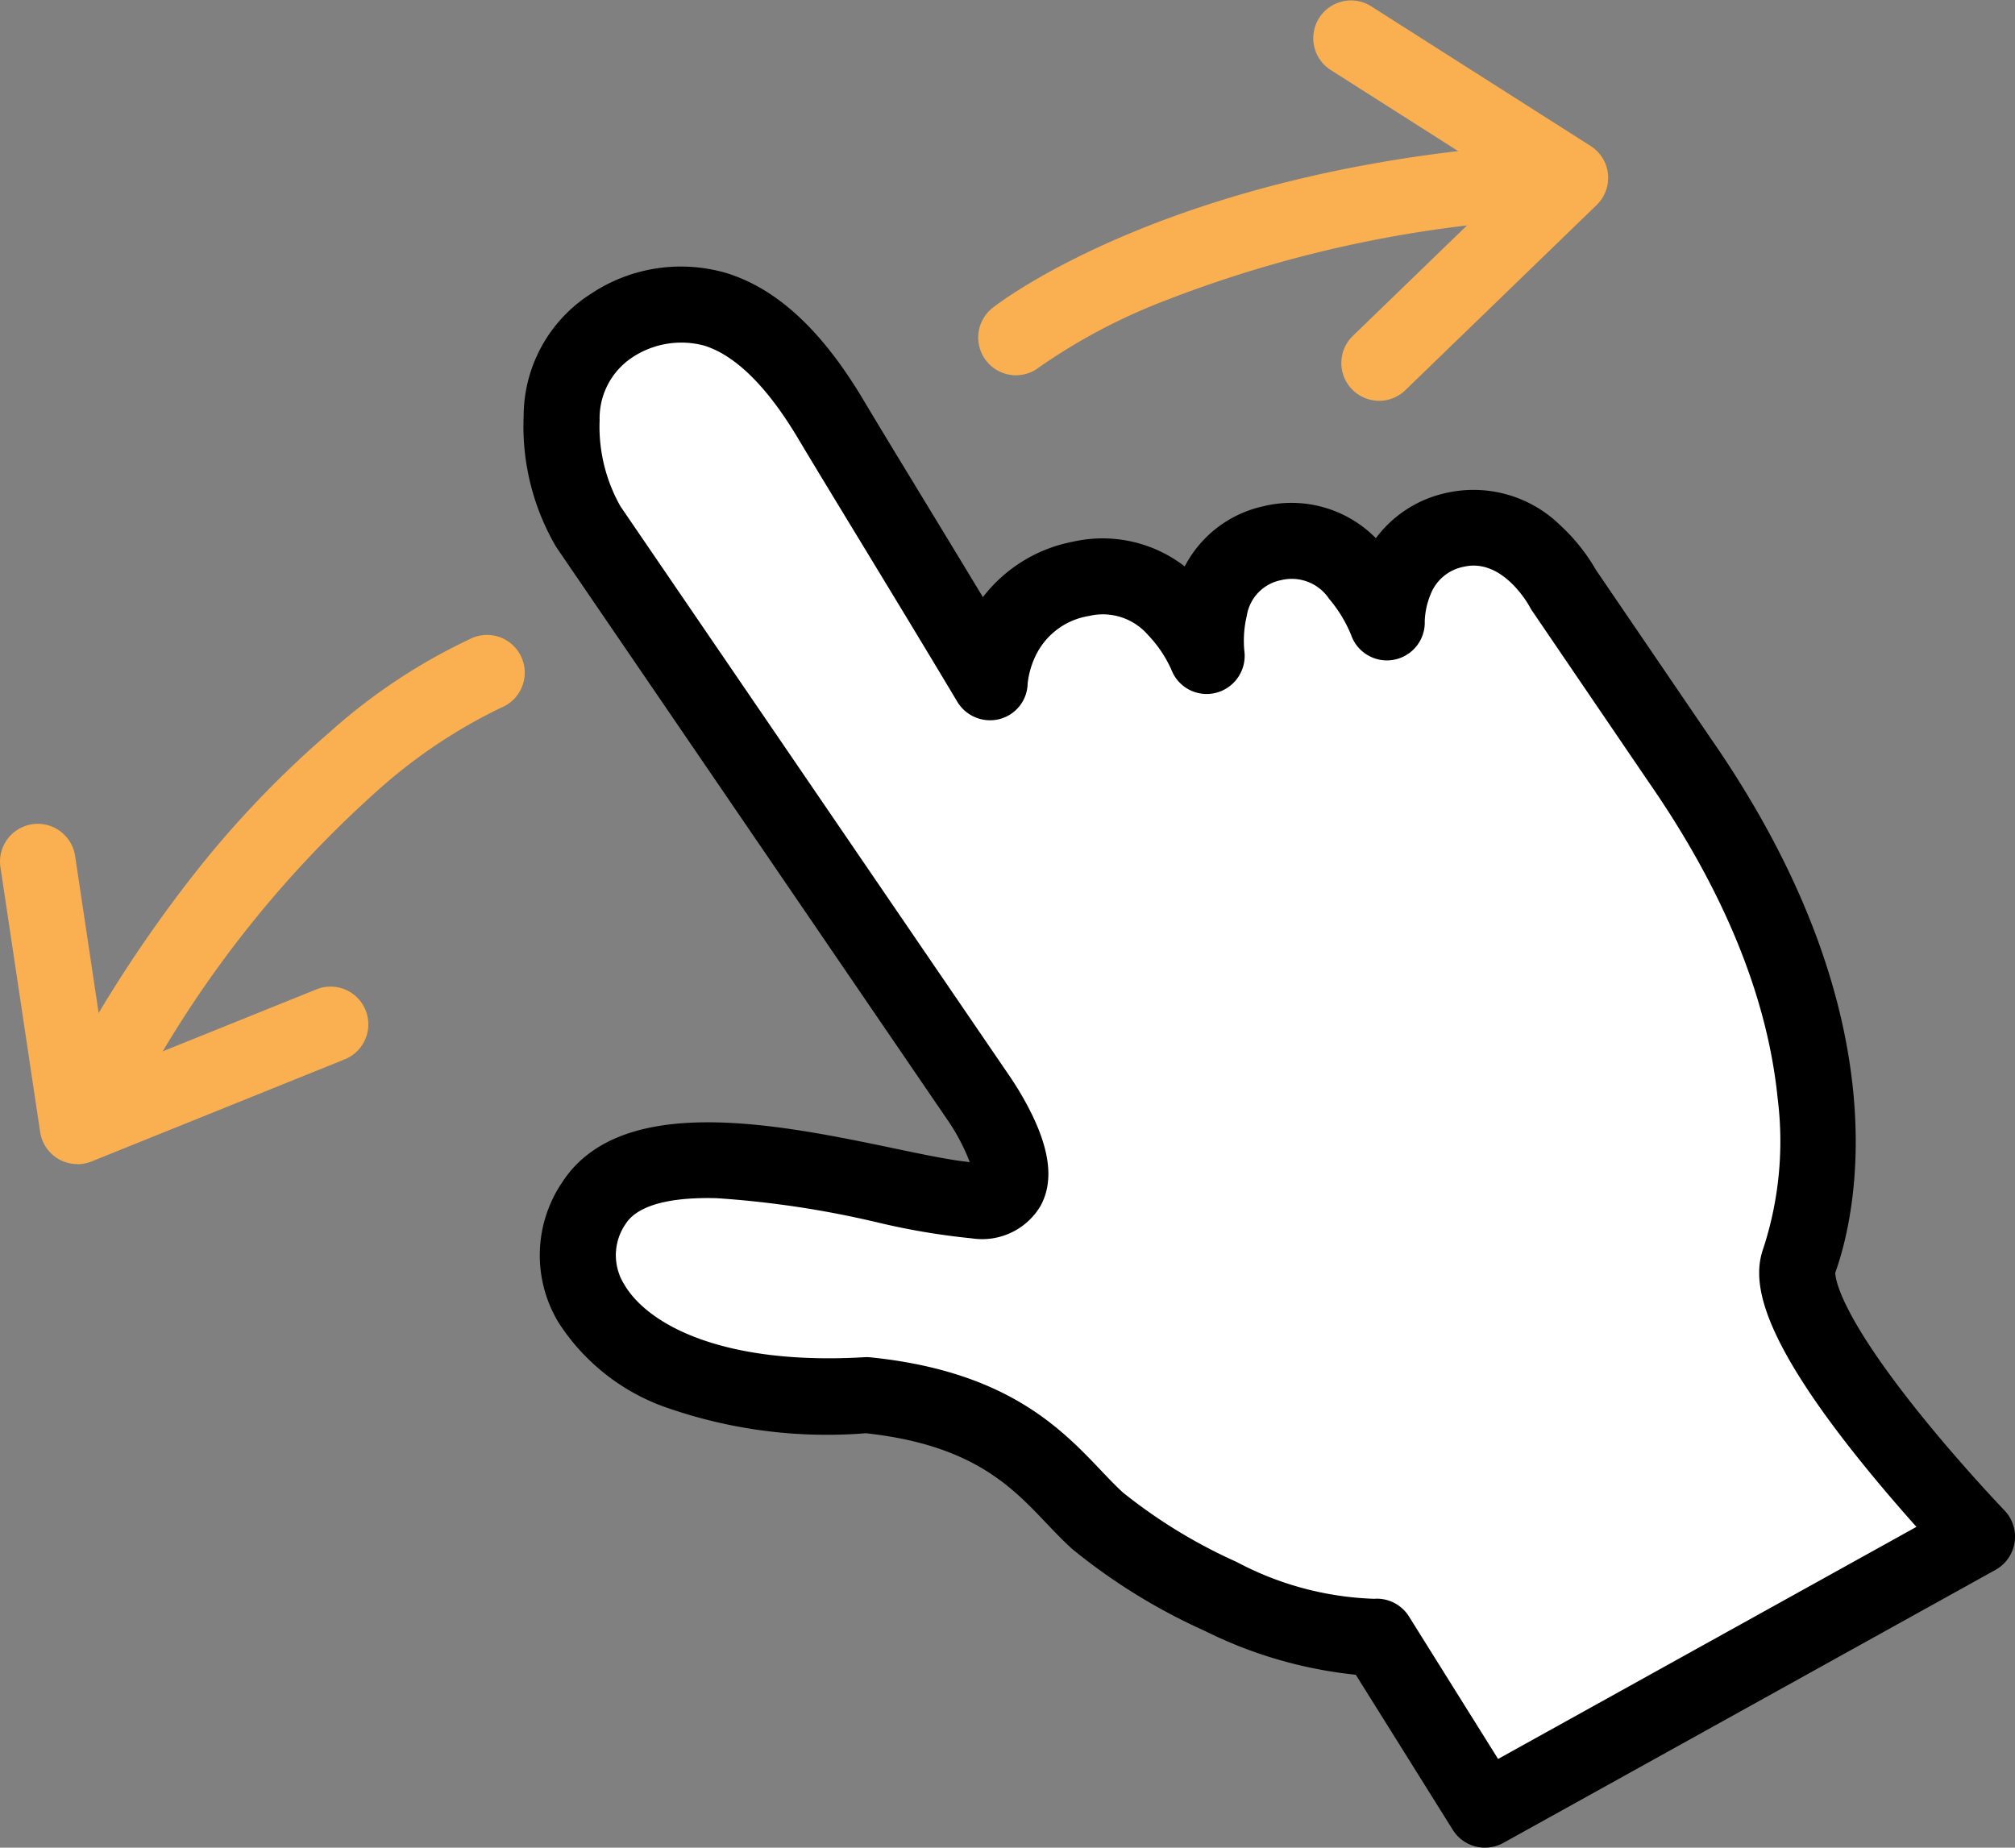 <svg xmlns="http://www.w3.org/2000/svg" xmlns:xlink="http://www.w3.org/1999/xlink" width="96.815" height="88.783" viewBox="0 0 96.815 88.783">
  <rect x="0" y="0" width="96.815" height="88.783" fill="#808080" stroke="none"/>
  <defs>
    <clipPath id="clip-path">
      <rect id="長方形_9434" data-name="長方形 9434" width="96.815" height="88.783" transform="translate(0 0)" fill="none"/>
    </clipPath>
  </defs>
  <g id="グループ_12688" data-name="グループ 12688" transform="translate(0 0.003)">
    <g id="グループ_12687" data-name="グループ 12687" transform="translate(0 -0.003)" clip-path="url(#clip-path)">
      <path id="パス_19980" data-name="パス 19980" d="M382.713,195.073l5.585,8.207c8.939,12.888,6.527,21.879,5.745,24.035-1.158,3.192,8.542,13.27,8.542,13.27L378.942,253.7l-5.2-8.313c-4.273.32-11.259-3.627-13.409-5.567s-3.947-5.31-11.1-6.039c-11.5.671-15.782-5.078-13.107-9.225,2.888-4.476,14.414-.321,18.247-.131s.212-4.952.212-4.952l-18.727-27.421c-1.747-2.924-2.037-7.775,1.07-9.631s6.847-1.775,10.559,4.439c1.645,2.753,4.921,8.081,7.651,12.652a5.433,5.433,0,0,1,4.388-4.957c4.236-.9,6.039,3.7,6.039,3.7s-.631-4.507,3.155-5.408,5.5,3.786,5.5,3.786-.09-3.605,3.245-4.416,5.246,2.86,5.246,2.86" transform="translate(-307.594 -166.744)" fill="#fff"/>
      <path id="パス_19981" data-name="パス 19981" d="M358.14,234.682a1.823,1.823,0,0,1-1.548-.857l-4.66-7.452a21.079,21.079,0,0,1-7.264-2.112,28.556,28.556,0,0,1-6.359-3.929c-.437-.394-.834-.812-1.254-1.253-1.676-1.763-3.573-3.759-8.666-4.311a23.327,23.327,0,0,1-9.345-1.155,10.144,10.144,0,0,1-5.412-4.156,6.247,6.247,0,0,1,.16-6.732c2.825-4.378,10.411-2.8,15.949-1.647,1.421.3,2.771.577,3.642.661a9.622,9.622,0,0,0-1.092-2.06l-.013-.02-18.727-27.422c-.021-.03-.041-.062-.06-.093a11.462,11.462,0,0,1-1.541-6.25,6.985,6.985,0,0,1,3.241-5.883,7.793,7.793,0,0,1,6.539-.98c2.413.763,4.547,2.742,6.523,6.05.715,1.2,1.727,2.863,2.9,4.792.908,1.494,1.889,3.107,2.863,4.719a7.15,7.15,0,0,1,4.33-2.665,6.452,6.452,0,0,1,5.367,1.189,5.608,5.608,0,0,1,3.783-2.892,5.692,5.692,0,0,1,5.4,1.535,5.72,5.72,0,0,1,3.333-2.163,5.96,5.96,0,0,1,5.535,1.551,8.978,8.978,0,0,1,1.7,2.127L369,181.4c9.261,13.357,6.935,22.965,5.97,25.652,0,.163.061,1.718,3.742,6.376,2.133,2.7,4.362,5.022,4.385,5.045a1.825,1.825,0,0,1-.43,2.861l-23.642,13.117a1.817,1.817,0,0,1-.884.229m-5.2-11.963a1.825,1.825,0,0,1,1.547.857l4.281,6.845,20.1-11.152c-.9-1.01-2.079-2.373-3.229-3.845-4.593-5.879-4.611-8.207-4.114-9.578a16.582,16.582,0,0,0,.673-7.187c-.489-4.849-2.576-9.958-6.2-15.186l-.009-.013-5.585-8.207a1.477,1.477,0,0,1-.108-.18c-.088-.162-1.34-2.385-3.2-1.934a2.138,2.138,0,0,0-1.572,1.324,3.684,3.684,0,0,0-.28,1.284,1.82,1.82,0,0,1-3.537.667,6.446,6.446,0,0,0-1.057-1.737,2.157,2.157,0,0,0-2.306-.9,2.073,2.073,0,0,0-1.651,1.717,5.161,5.161,0,0,0-.119,1.663,1.833,1.833,0,0,1-1.351,2.032,1.813,1.813,0,0,1-2.152-1.107,5.875,5.875,0,0,0-1.122-1.668,2.869,2.869,0,0,0-2.84-.914,3.447,3.447,0,0,0-2.481,1.753,4.092,4.092,0,0,0-.464,1.5,1.8,1.8,0,0,1-1.351,1.7,1.836,1.836,0,0,1-2.038-.848c-1.534-2.568-3.235-5.367-4.736-7.836-1.177-1.936-2.193-3.607-2.914-4.816-1.477-2.472-2.988-3.967-4.49-4.442a4.258,4.258,0,0,0-3.567.633,3.51,3.51,0,0,0-1.469,2.947,7.792,7.792,0,0,0,1,4.138l18.688,27.365a14.994,14.994,0,0,1,1.116,1.924c.865,1.808.988,3.227.376,4.337a3.262,3.262,0,0,1-3.3,1.55,33.576,33.576,0,0,1-4.484-.755,46.909,46.909,0,0,0-7.766-1.174c-1.605-.046-3.667.131-4.373,1.226a2.641,2.641,0,0,0-.075,2.915c1.138,1.951,4.768,3.895,11.542,3.5a1.854,1.854,0,0,1,.292.006c6.543.668,9.166,3.427,11.081,5.442.37.39.72.757,1.053,1.058a25.177,25.177,0,0,0,5.458,3.332,15.1,15.1,0,0,0,6.593,1.77c.046,0,.091-.005.137-.005" transform="translate(-286.79 -145.899)"/>
      <path id="パス_19982" data-name="パス 19982" d="M29.812,403.41a1.815,1.815,0,0,1-1.616-2.636,64.566,64.566,0,0,1,6.874-10.837,48.633,48.633,0,0,1,6.481-6.786,27.864,27.864,0,0,1,6.915-4.571,1.814,1.814,0,1,1,1.349,3.368,25.433,25.433,0,0,0-6.066,4.1A53.268,53.268,0,0,0,31.43,402.417a1.814,1.814,0,0,1-1.619.993" transform="translate(-25.742 -347.941)" fill="#faaf51"/>
      <path id="パス_19983" data-name="パス 19983" d="M3.721,507.4a1.814,1.814,0,0,1-1.794-1.545L.02,493.132a1.814,1.814,0,0,1,3.588-.538l1.567,10.453,10.06-4.057a1.814,1.814,0,0,1,1.357,3.364L4.4,507.272a1.813,1.813,0,0,1-.678.132" transform="translate(0.001 -451.463)" fill="#faaf51"/>
      <path id="パス_19984" data-name="パス 19984" d="M584.851,96.18a1.815,1.815,0,0,1-1.122-3.242c.36-.283,9.019-6.953,27.1-7.936a1.814,1.814,0,1,1,.2,3.622,59.041,59.041,0,0,0-18.923,3.933,28.264,28.264,0,0,0-6.138,3.234,1.8,1.8,0,0,1-1.119.388" transform="translate(-536.035 -78.147)" fill="#faaf51"/>
      <path id="パス_19985" data-name="パス 19985" d="M785.584,19.256a1.814,1.814,0,0,1-1.262-3.117l7.543-7.3-8.63-5.493a1.814,1.814,0,0,1,1.948-3.06l10.568,6.728a1.814,1.814,0,0,1,.288,2.833l-9.194,8.9a1.808,1.808,0,0,1-1.262.511" transform="translate(-719.323 0.002)" fill="#faaf51"/>
    </g>
  </g>
</svg>
